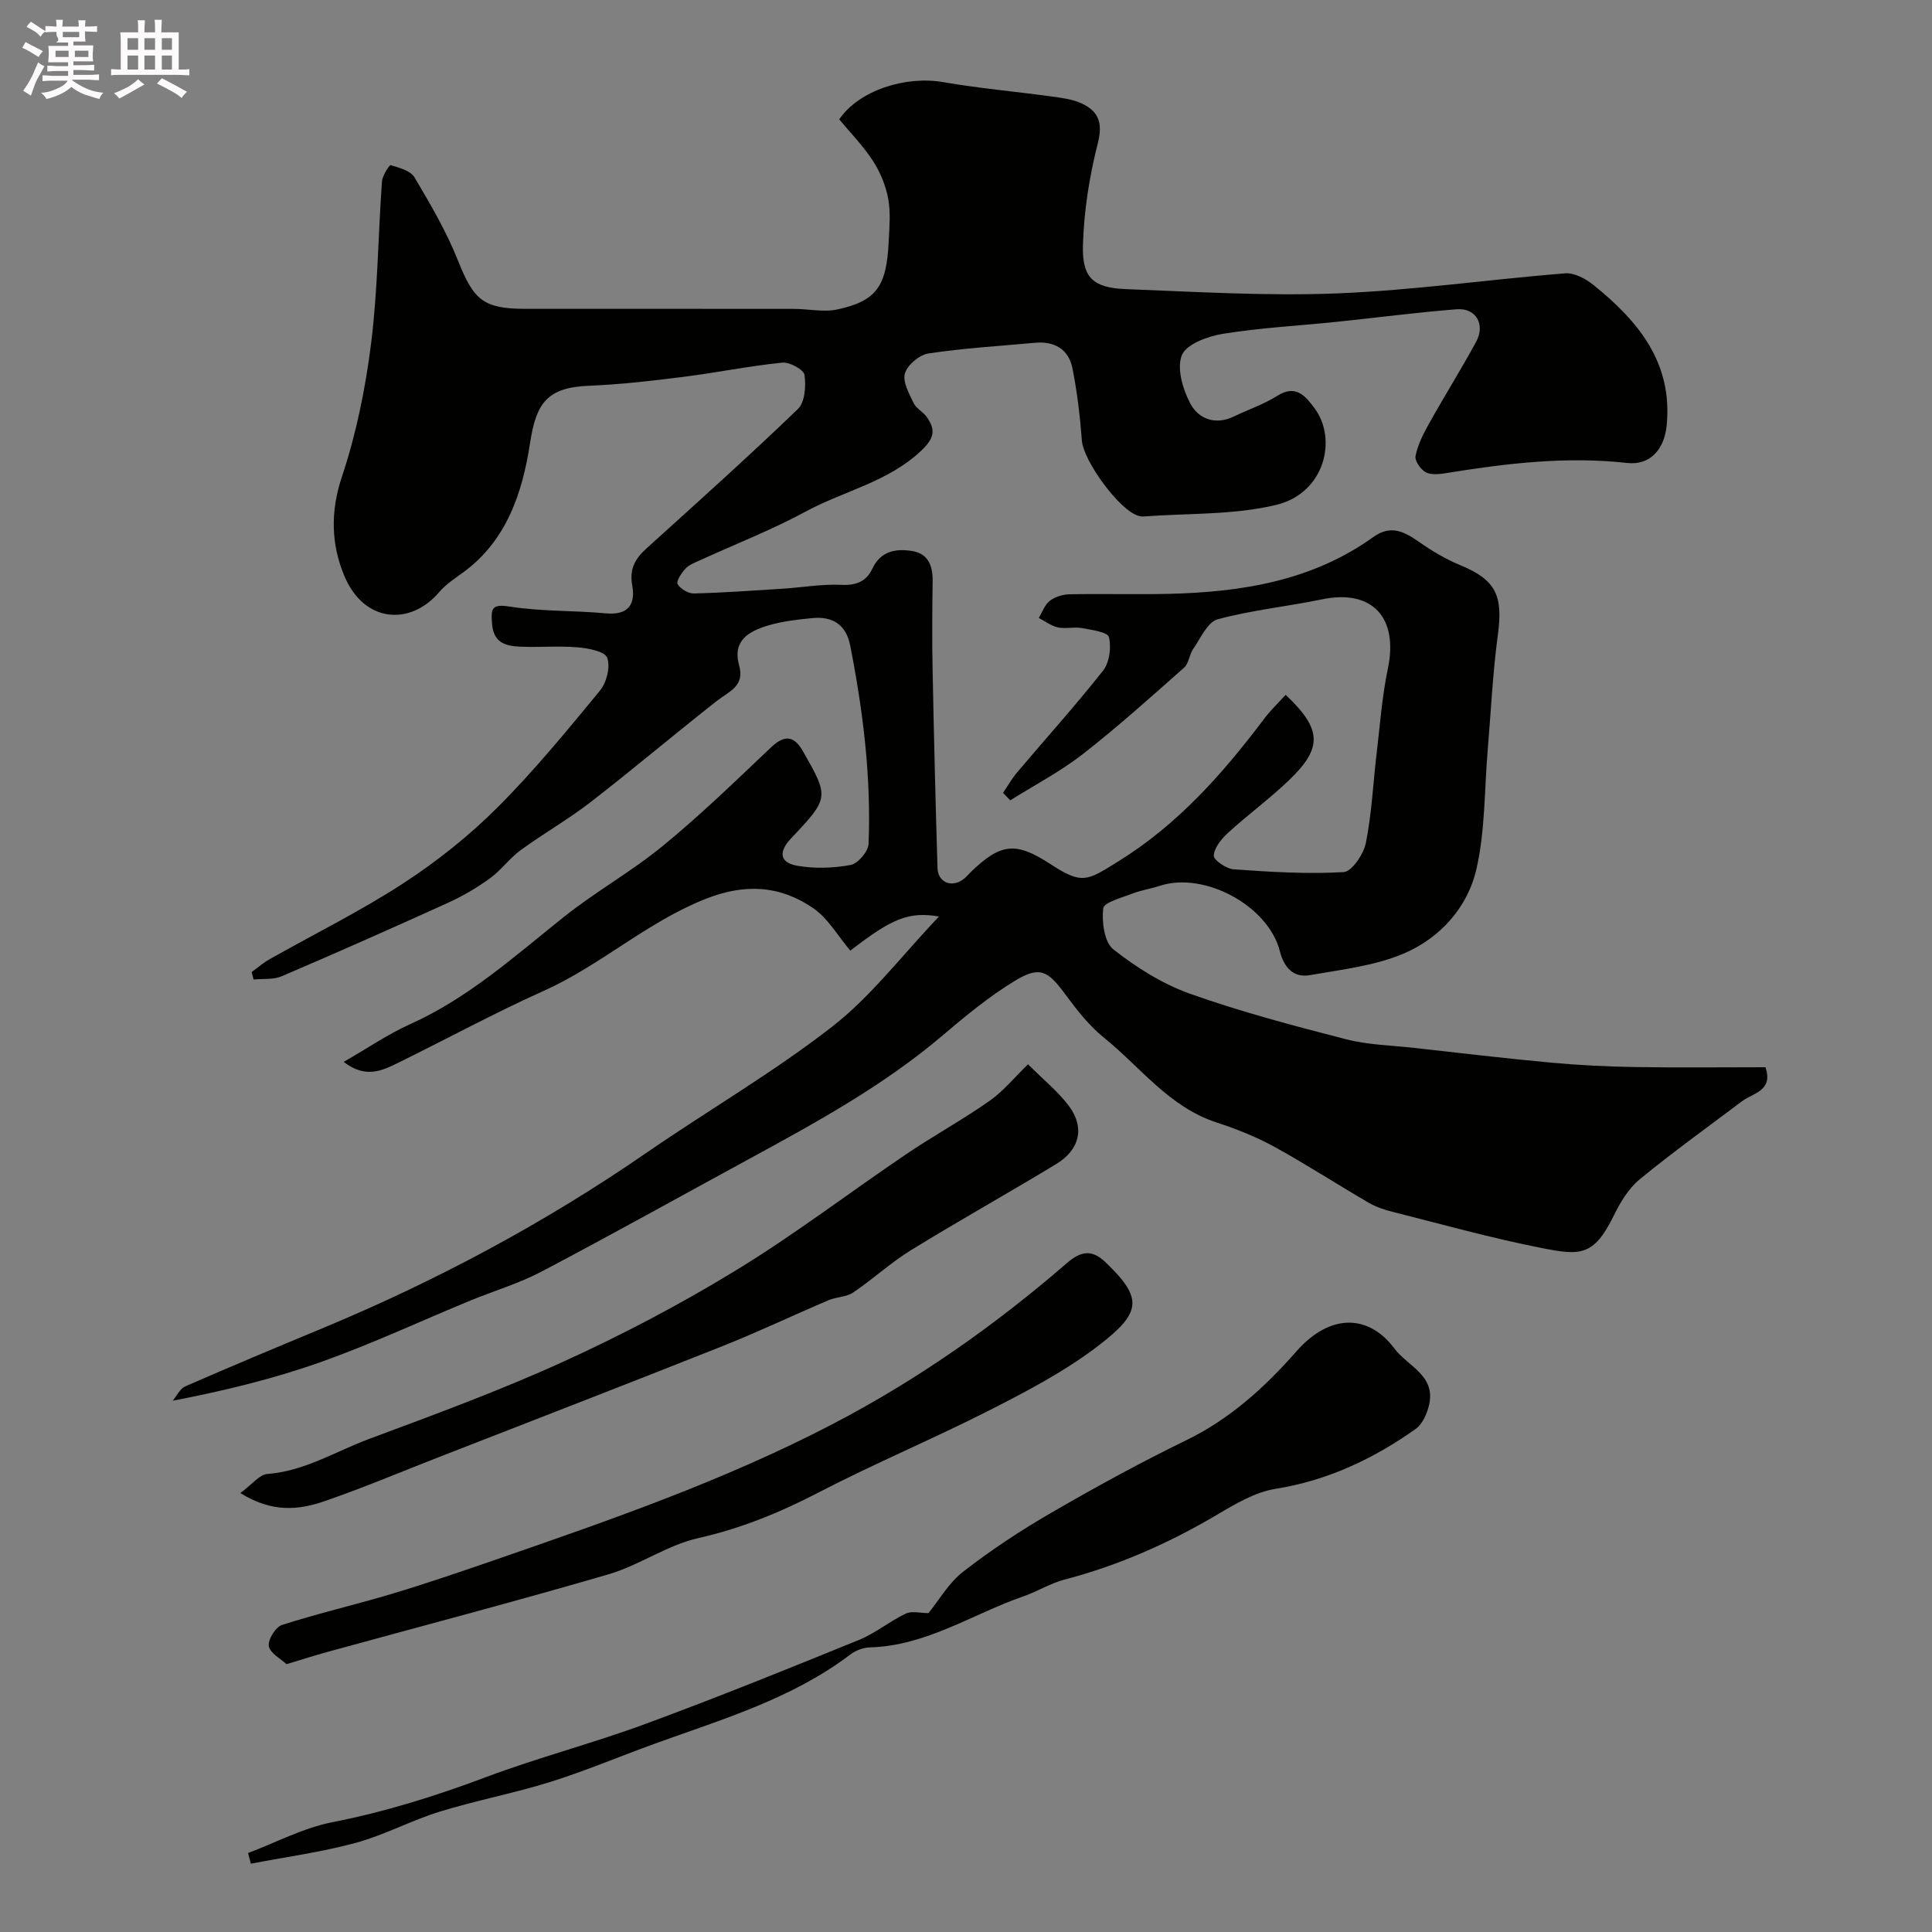 <svg enable-background="new 0 0 400 400" viewBox="0 0 400 400" xmlns="http://www.w3.org/2000/svg"><rect x="0" y="0" width="400" height="400" fill="#808080" stroke="none"/><path d="m6.8 9.5c.6.3 1.3.7 2.1 1.1-.4.4-.7.8-.9 1.2-.7-.4-1.3-.8-1.8-1.1s-1.1-.6-1.6-.8c.2-.4.5-.8.7-1.2.4.2.8.5 1.5.8zm.9 6.9c-.3.6-.5 1.1-.7 1.7s-.4 1.1-.6 1.7c-.6-.4-1.1-.7-1.6-1 .7-1 1.2-1.8 1.5-2.4.3-.5.6-1.1.8-1.7.3-.6.5-1.2.8-1.8.3.3.8.6 1.3.8-.7 1.3-1.2 2.2-1.5 2.7zm.1-11c.4.3 1 .7 1.7 1.1-.5.2-.8.6-1.1 1.1-.5-.6-1-1-1.4-1.2s-.9-.6-1.5-.8c.2-.4.5-.7.9-1.1.5.3.9.6 1.4.9zm10.5 13.1c1 .4 2 .6 3.1.7-.4.4-.7.8-.8 1.3-.9-.2-1.9-.6-3-.9-1-.4-2-.9-2.8-1.6-.5.4-1.1.9-1.9 1.3s-1.9.9-3.3 1.2c-.1-.3-.5-.8-1.1-1.3 1 0 2.1-.3 3.2-.8 1.2-.5 1.9-1 2.3-1.7h-3.2c-.4 0-1 0-2 .1v-1.2c1 0 1.7.1 2 .1h3.3v-1h-2.3c-.2 0-.9 0-2 .1v-1.2c1.2 0 1.9.1 2 .1h2.3v-.8h-4.1c0-.7.1-1.2.1-1.6 0-.5 0-1.1-.1-1.8h4.1v-.7h-2.5c1-.6.1-1.1.1-1.6v-.6h-.5c-.4 0-1 0-1.8.1v-1.3c1.2 0 1.9.1 2.1.1h.2c0-.3 0-.8-.1-1.4h1.4c0 .6-.1 1-.1 1.4h3.4c0-.4 0-.8-.1-1.3h1.5c0 .4-.1.9-.1 1.3.7 0 1.5 0 2.5-.1v1.2c-1 0-1.8-.1-2.5-.1v.6c0 .3 0 .8.1 1.5h-2.5v.8h4.1c0 .7-.1 1.3-.1 1.8s0 1 .1 1.5h-4.1v.8h1.4c.8 0 1.8 0 2.9-.1v1.2c-1 0-1.9-.1-2.8-.1h-1.5v1h3.2c.3 0 1 0 2.1-.1v1.2c-1.1 0-1.8-.1-2.1-.1h-3.4l-.1.1c1.4 1 2.4 1.5 3.4 1.9zm-4.1-6.7v-1.3h-2.7v1.3zm2.2-4.1v-1.1h-3.4v1.1zm1.9 4.1v-1.3h-2.8v1.3z" fill="#fcfafa"/><path d="m37 6.7v2.3 5.4c1 0 1.8 0 2.2-.1v1.3c-.6 0-1.5-.1-2.5-.1h-11.9c-.7 0-1.3 0-1.8.1v-1.3c.5 0 1.1.1 2 .1v-5.2c0-1 0-1.8-.1-2.5h3.7c0-1.3 0-2.1-.1-2.5h1.5c0 .4-.1 1.3-.1 2.5h2.2c0-1.2 0-2.1-.1-2.6h1.5c0 .4-.1 1.3-.1 2.6zm-12.3 13.7c-.3-.4-.7-.8-1.1-1.1 1.1-.4 2.1-.9 2.9-1.3.8-.5 1.5-1 2.1-1.6.4.4.9.8 1.3 1.1-2.5 1.4-4.2 2.4-5.2 2.9zm3.9-10.1v-2.4h-2.2v2.4zm0 4.1v-2.9h-2.2v2.9zm3.5-4.1v-2.4h-2.2v2.4zm0 4.1v-2.9h-2.2v2.9zm.4 2.9 1-1.1c.6.3 1.4.7 2.5 1.3s2 1.1 2.7 1.5c-.4.4-.8.8-1.1 1.3-.8-.8-2.5-1.7-5.1-3zm3.1-7v-2.4h-2.1v2.4zm0 4.1v-2.9h-2.1v2.9z" fill="#fcfafa"/><g fill="#010100"><path d="m266.18 143.86c7.52 7.09 7.69 10.96.73 17.64-4.02 3.86-8.56 7.18-12.68 10.95-1.36 1.24-2.85 3.08-2.93 4.71-.04.92 2.62 2.73 4.15 2.83 7.56.53 15.18 1.01 22.73.57 1.71-.1 4.14-3.72 4.61-6.04 1.22-6.09 1.49-12.36 2.23-18.55.69-5.85 1.12-11.77 2.32-17.52 2.23-10.65-3.26-16.52-13.65-14.36-7.18 1.49-14.54 2.22-21.59 4.13-2.1.57-3.52 3.92-5.06 6.13-.82 1.17-.9 3.01-1.9 3.89-6.88 6.09-13.73 12.26-20.97 17.9-4.66 3.63-9.98 6.4-15 9.56-.5-.51-1-1.03-1.5-1.54.96-1.42 1.81-2.94 2.91-4.24 5.94-7.03 12.12-13.87 17.81-21.09 1.32-1.68 1.72-4.8 1.2-6.93-.25-1.03-3.57-1.49-5.57-1.86-1.61-.3-3.38.2-4.97-.14-1.4-.3-2.66-1.28-3.98-1.96.73-1.21 1.22-2.73 2.27-3.54 1.09-.84 2.7-1.33 4.1-1.36 6.86-.13 13.72.07 20.57-.09 15.08-.36 29.68-2.69 42.33-11.77 3.64-2.61 6.44-1.09 9.52 1.06 2.63 1.83 5.45 3.53 8.4 4.74 7.38 3.02 8.97 6.24 7.86 14.42-1.08 7.97-1.44 16.04-2.12 24.06-.68 8.13-.51 16.46-2.29 24.34-1.81 8.05-7.53 14.4-15.08 17.62-6.02 2.56-12.86 3.31-19.41 4.47-3.46.61-5.39-1.62-6.23-4.93-2.4-9.45-15.66-16.6-24.91-13.55-1.85.61-3.81.89-5.62 1.59-2.19.86-5.91 1.82-6.05 3.07-.32 2.8.22 7.01 2.1 8.49 4.78 3.76 10.2 7.17 15.91 9.2 10.54 3.74 21.42 6.61 32.27 9.41 4.56 1.17 9.4 1.26 14.12 1.79 9.44 1.05 18.88 2.18 28.34 3.05 5.75.53 11.53.82 17.3.91 8.98.15 17.97.04 27.07.04 1.66 4.9-2.57 5.32-4.9 7.07-7.07 5.33-14.28 10.5-21.12 16.12-2.29 1.88-4.01 4.72-5.34 7.44-4.2 8.61-7.02 8.37-15.12 6.77-10.34-2.04-20.52-4.89-30.75-7.47-1.72-.43-3.46-1.02-4.98-1.91-6.52-3.8-12.86-7.92-19.47-11.55-3.8-2.08-7.91-3.71-12.03-5.06-9.79-3.21-15.71-11.46-23.27-17.55-3.09-2.49-5.64-5.78-8.02-9.01-3.59-4.87-5.27-5.86-10.42-2.73-5.28 3.21-10.13 7.2-14.85 11.22-12.21 10.39-26.15 18.03-40.12 25.63-14.32 7.79-28.55 15.73-42.97 23.32-4.73 2.49-9.95 4.02-14.91 6.07-10.2 4.21-20.23 8.9-30.62 12.6-9.82 3.5-20.01 5.99-30.87 8.08.85-1.01 1.49-2.48 2.57-2.96 9.4-4.1 18.87-8.07 28.34-12 23.65-9.83 46.1-21.83 67.21-36.39 12.75-8.79 26.23-16.61 38.42-26.1 8.04-6.25 14.39-14.69 22.11-22.8-6.35-1.06-9.75.43-18.36 7.07-2.55-3-4.61-6.71-7.75-8.84-6.86-4.67-14.06-5.11-22.27-1.85-12.13 4.81-21.69 13.74-33.46 19.02-10.22 4.58-20.07 9.95-30.13 14.89-3.32 1.63-6.77 3.32-11.28-.19 4.95-2.84 9.19-5.75 13.81-7.83 11.99-5.4 21.6-14.06 31.71-22.13 6.63-5.29 14.14-9.48 20.68-14.86 7.77-6.38 15.01-13.41 22.31-20.33 2.65-2.51 4.68-2.49 6.54.78 5.46 9.6 5.53 9.68-2.43 18.1-2.68 2.83-2.3 5.02 1.21 5.65 3.61.65 7.52.52 11.13-.15 1.51-.28 3.65-2.8 3.71-4.37.55-13.84-1.14-27.52-3.81-41.08-.85-4.33-3.68-6.07-7.84-5.66-3.08.3-6.21.65-9.15 1.53-3.91 1.17-7.46 3.09-6 8.26 1.23 4.33-2.14 5.41-4.66 7.39-8.76 6.89-17.28 14.09-26.09 20.92-4.63 3.58-9.77 6.5-14.5 9.96-2.32 1.69-4.06 4.18-6.39 5.86-2.7 1.95-5.63 3.66-8.67 5.04-11.42 5.19-22.88 10.27-34.41 15.2-1.72.73-3.86.47-5.81.67-.13-.52-.27-1.03-.4-1.55 1.24-.89 2.41-1.92 3.73-2.66 9.21-5.2 18.74-9.91 27.59-15.66 6.97-4.53 13.62-9.82 19.5-15.68 7.61-7.59 14.46-15.97 21.31-24.28 1.37-1.67 2.18-4.94 1.48-6.8-.51-1.33-3.94-1.96-6.13-2.15-3.97-.33-8 .04-11.99-.14-2.89-.14-5.38-.77-5.71-4.67-.28-3.35-.06-4.21 3.81-3.6 6.49 1.01 13.17.76 19.74 1.38 4.61.43 6.19-1.85 5.47-5.77-.62-3.39.57-5.53 2.93-7.66 10.54-9.53 21.13-19.02 31.36-28.87 1.47-1.41 1.7-4.78 1.37-7.08-.16-1.09-3.09-2.68-4.61-2.53-6.81.69-13.55 2.07-20.35 2.93-6.5.82-13.03 1.59-19.56 1.85-8.71.34-11.02 3.5-12.29 11.82-1.56 10.19-4.78 20.21-13.87 26.84-1.72 1.25-3.57 2.45-4.93 4.05-5.99 7.06-15.58 6.42-19.66-3.34-2.73-6.54-2.92-13.28-.5-20.53 2.97-8.89 4.87-18.27 6.04-27.58 1.39-11.1 1.45-22.37 2.25-33.55.09-1.22 1.55-3.46 1.81-3.38 1.77.54 4.11 1.15 4.93 2.53 3.31 5.58 6.63 11.26 9.02 17.27 3.23 8.12 5.2 9.95 14 9.95 18.5 0 37-.01 55.5.01 3.03 0 6.19.74 9.06.11 8.05-1.75 10.15-4.76 10.59-13.95.14-2.99.44-6.08-.1-8.98-.51-2.74-1.66-5.52-3.18-7.86-2.03-3.11-4.68-5.82-6.96-8.56 4.12-6.04 13.75-9.05 21.5-7.71 7.4 1.28 14.9 1.94 22.35 2.96 2.09.29 4.28.54 6.17 1.38 3.57 1.58 4.63 3.94 3.53 8.28-1.76 6.91-2.9 14.13-3.09 21.25-.18 6.7 2.18 8.73 8.93 8.99 14.59.56 29.23 1.46 43.79.88 15.72-.63 31.38-2.89 47.09-4.15 1.91-.15 4.28 1.11 5.89 2.41 9.26 7.47 16.46 16.08 15.15 29.15-.49 4.84-3.38 8.24-8.18 7.7-12.55-1.4-24.87.07-37.2 2.06-1.46.24-3.22.49-4.43-.1-1.08-.54-2.38-2.4-2.18-3.4.47-2.33 1.61-4.59 2.79-6.7 3.18-5.69 6.65-11.23 9.76-16.95 1.95-3.6-.04-7.04-4.01-6.73-8.33.65-16.63 1.75-24.95 2.61-7.84.81-15.74 1.22-23.51 2.48-3.11.5-7.53 2.13-8.46 4.42-1.1 2.72.2 7.09 1.77 10.04 1.69 3.16 5.16 4.5 9 2.65 3-1.45 6.23-2.53 9.03-4.3 3.83-2.41 5.82.12 7.63 2.53 4.82 6.39 2.2 17.65-7.92 20.08-8.84 2.12-18.29 1.7-27.47 2.39-.32.02-.67-.03-.99-.12-4-1.12-11.43-11.4-11.75-15.6-.38-5.02-.97-10.06-1.96-14.99-.79-3.93-3.74-5.62-7.74-5.25-7.36.67-14.76 1.11-22.06 2.21-1.87.28-4.34 2.35-4.87 4.11-.53 1.72.86 4.18 1.78 6.13.53 1.14 1.95 1.82 2.71 2.89 1.88 2.63 1.66 4.35-1.09 6.97-6.87 6.52-15.99 8.33-23.9 12.61-7.08 3.83-14.64 6.77-21.98 10.13-1.04.48-2.22.91-2.96 1.71-.82.89-1.96 2.6-1.62 3.2.57 1 2.21 1.97 3.37 1.94 6.1-.15 12.2-.59 18.3-.98 4.1-.26 8.22-1 12.3-.8 3.08.15 5.14-.79 6.33-3.33 1.76-3.74 4.92-4.21 8.29-3.67 3.31.54 4.25 3.1 4.2 6.24-.08 6.03-.13 12.05-.01 18.08.27 13.77.6 27.54 1.02 41.3.09 2.93 2.81 4.1 5.2 2.44.68-.47 1.21-1.14 1.81-1.72 6.13-5.89 9.27-6.18 16.4-1.51 6.57 4.3 7.58 3.4 13.9-.5 12.39-7.65 21.67-18.14 30.26-29.52 1.23-1.69 2.82-3.19 4.51-5.04z"/><path d="m51.36 383.65c5.8-2.19 11.44-5.2 17.44-6.38 10.9-2.14 21.35-5.4 31.72-9.3 10.92-4.1 22.28-7.05 33.22-11.09 14.8-5.46 29.44-11.38 44.05-17.33 3.42-1.39 6.38-3.87 9.74-5.47 1.27-.6 3.06-.1 4.7-.1 2.11-2.58 4.16-6.24 7.22-8.61 5.77-4.48 11.93-8.54 18.26-12.2 9.15-5.3 18.45-10.4 27.96-15.02 9.04-4.4 16.3-11.03 22.7-18.32 7.14-8.14 15.12-7.61 20.32-.64 2.73 3.66 8.5 5.52 7.22 11.53-.4 1.86-1.38 4.12-2.84 5.15-8.74 6.17-18.17 10.65-28.96 12.37-4.19.67-8.26 3.07-12.02 5.3-10 5.93-20.48 10.56-31.73 13.51-2.93.77-5.6 2.46-8.48 3.46-10.53 3.64-20.08 10.24-31.75 10.56-1.38.04-2.96.63-4.07 1.47-12.14 9.21-26.53 13.41-40.54 18.49-7.19 2.6-14.24 5.6-21.53 7.88-7.56 2.37-15.4 3.84-22.98 6.18-5.89 1.82-11.42 4.84-17.35 6.45-7.11 1.93-14.47 2.92-21.73 4.32-.17-.73-.37-1.47-.57-2.21z"/><path d="m49.76 309.12c2.45-1.8 3.95-3.83 5.6-3.95 7.69-.58 14.1-4.66 21.02-7.24 13.55-5.04 27.15-10.04 40.29-16.03 12.22-5.57 24.19-11.86 35.65-18.86 12.13-7.4 23.48-16.08 35.26-24.05 5.66-3.83 11.69-7.13 17.28-11.06 2.93-2.05 5.26-4.95 7.98-7.58 3.28 3.28 6.25 5.67 8.46 8.62 3.34 4.46 2.28 9.07-2.65 12.05-9.95 6.03-20.11 11.7-30.02 17.8-4.21 2.59-7.9 6.02-12.01 8.79-1.4.95-3.45.89-5.07 1.58-7.33 3.12-14.54 6.56-21.94 9.5-19.71 7.84-39.5 15.48-59.26 23.19-7.73 3.02-15.38 6.25-23.22 8.94-5.29 1.83-10.83 2.39-17.37-1.7z"/><path d="m59.32 344.55c-1.18-1.11-3.39-2.25-3.66-3.74-.24-1.3 1.39-3.95 2.72-4.38 7.54-2.42 15.28-4.2 22.87-6.48 7.11-2.13 14.14-4.54 21.15-6.96 23.7-8.19 47.39-16.41 69.72-28.01 17.63-9.16 33.78-20.49 48.77-33.47 2.84-2.46 5.13-2.92 7.98-.19 7.79 7.46 7.57 10.4-1.58 17.38-6.81 5.2-14.57 9.28-22.25 13.19-11.72 5.97-23.89 11.05-35.56 17.11-8.01 4.16-16.08 7.46-24.95 9.46-6.4 1.44-12.15 5.61-18.5 7.47-19.34 5.65-38.83 10.75-58.26 16.09-2.5.68-4.97 1.49-8.45 2.53z"/></g></svg>
